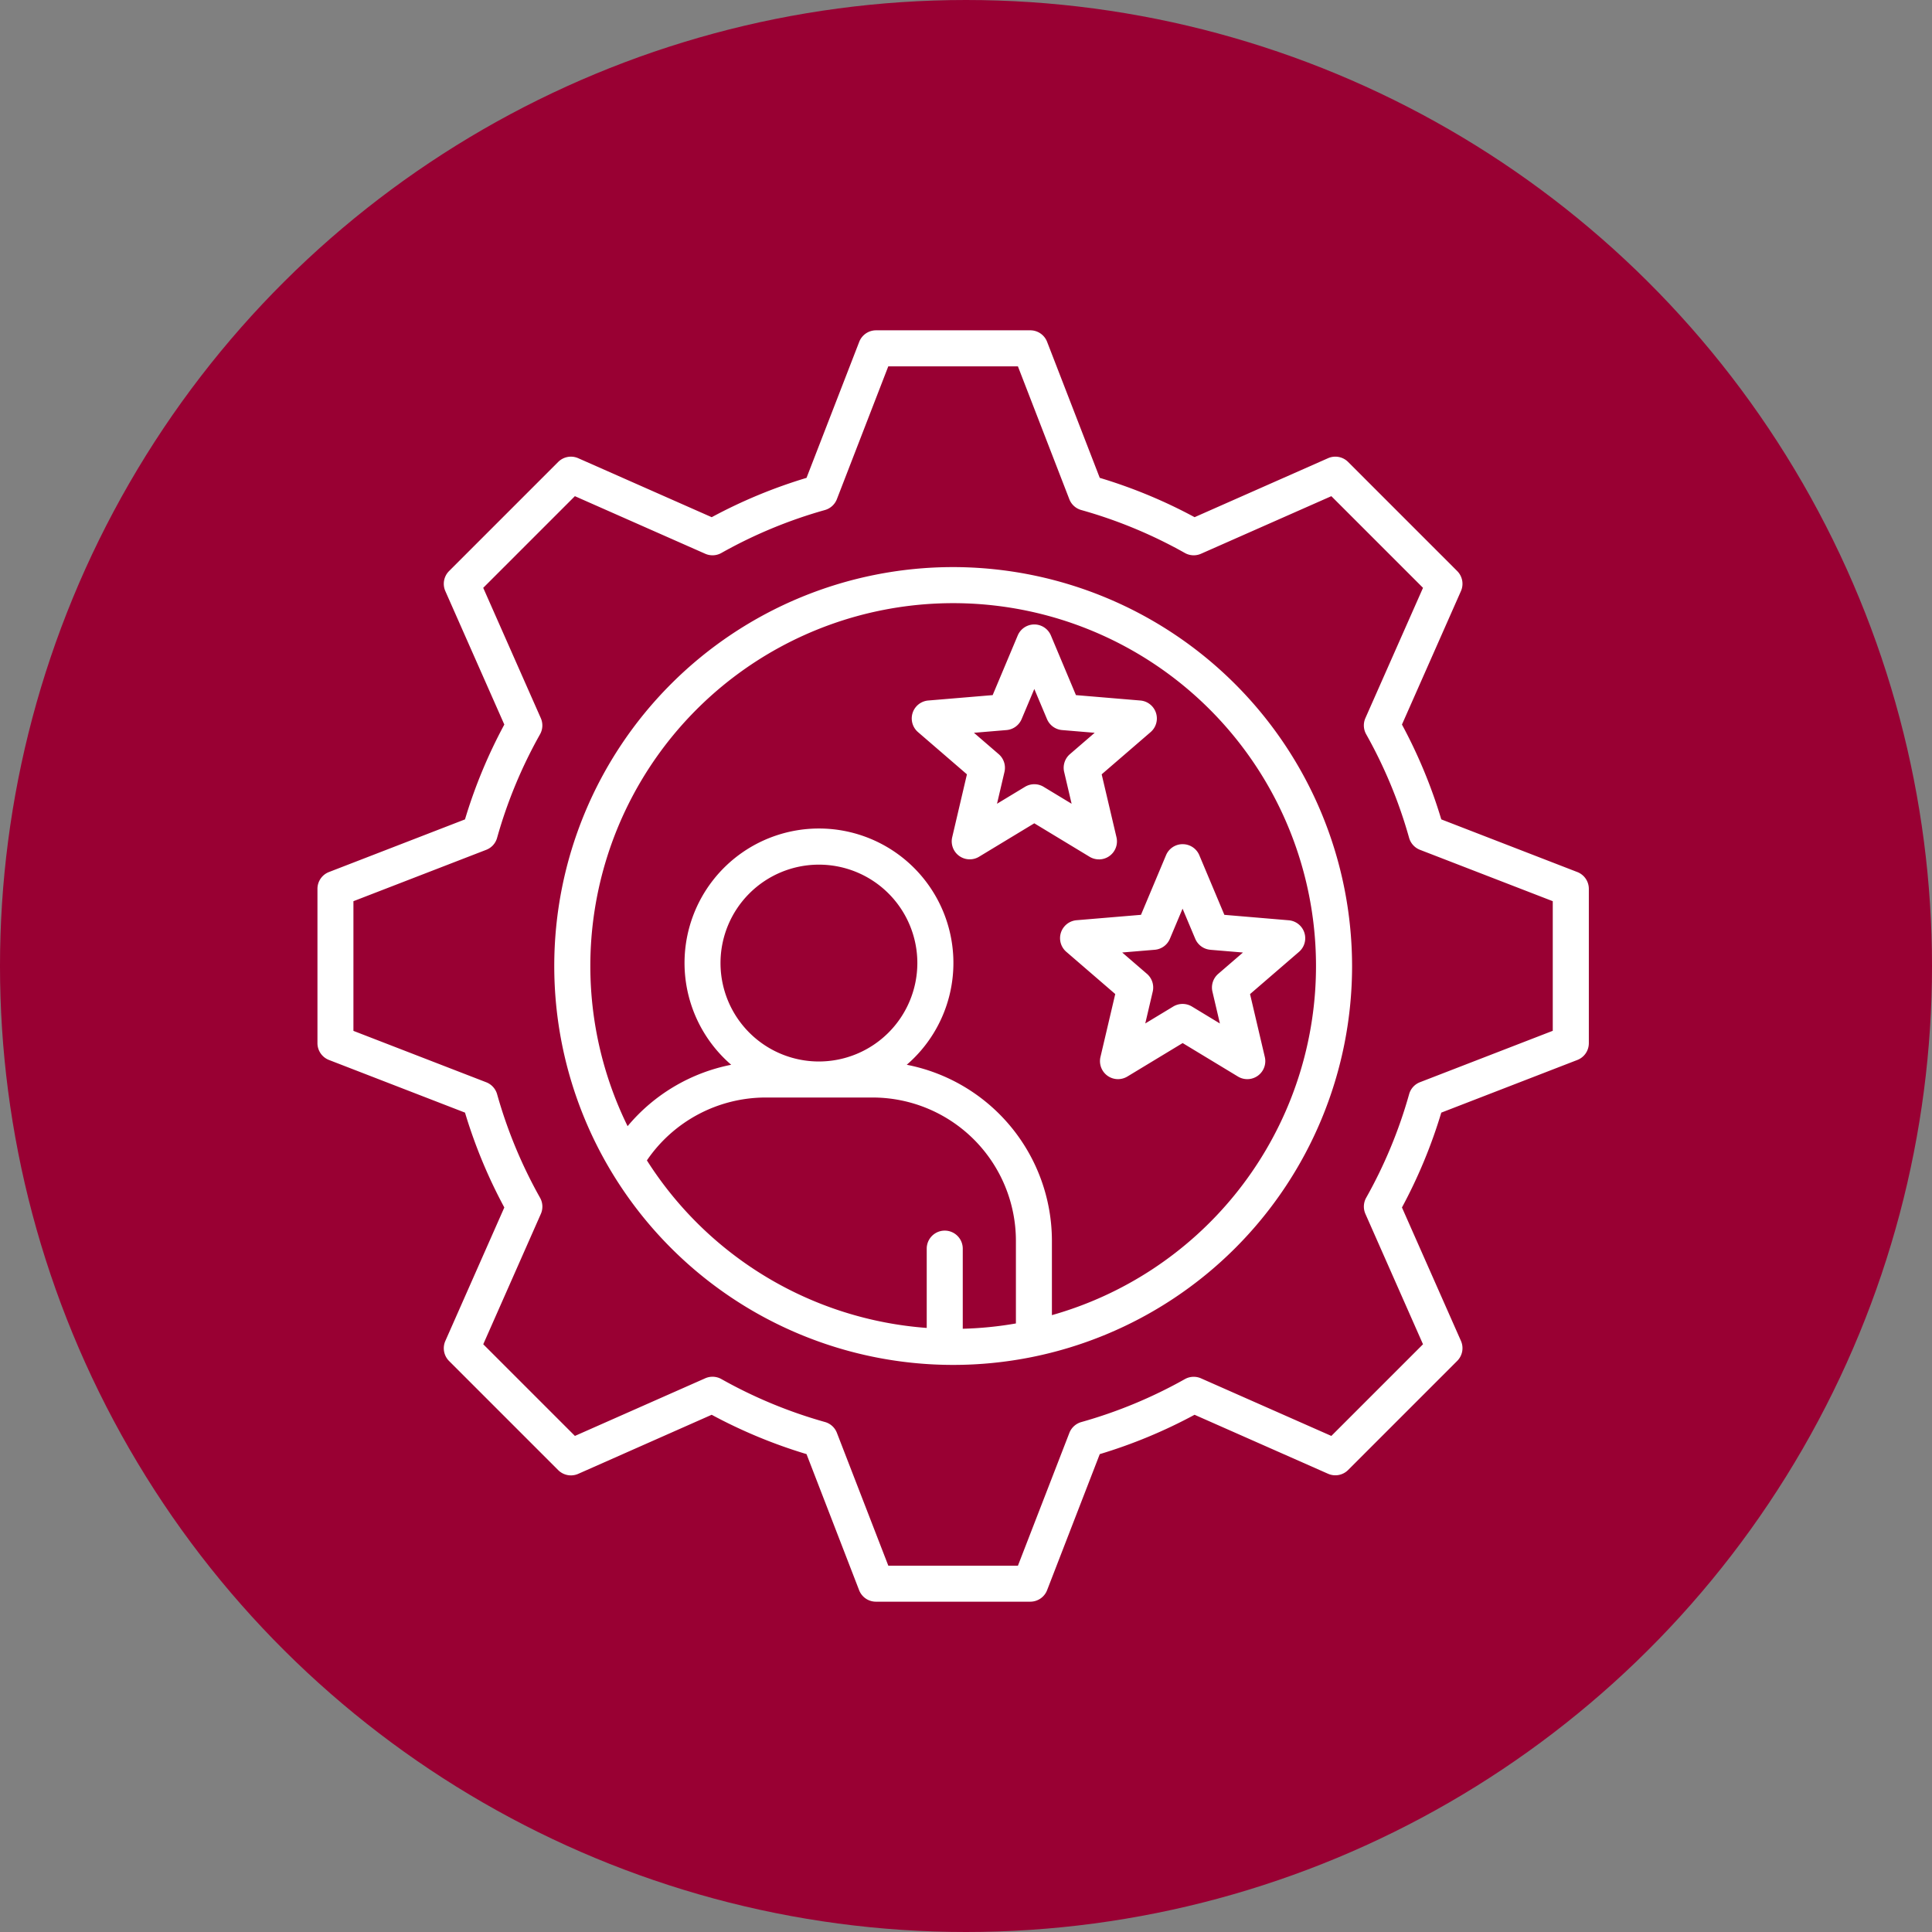 <svg xmlns="http://www.w3.org/2000/svg" width="137" height="137" viewBox="0 0 137 137">
  <rect x="0" y="0" width="137" height="137" fill="#808080" stroke="none"/>
  <g id="_selected_1" data-name=" selected 1" transform="translate(-2280 -4643)">
    <g id="Group_1027" data-name="Group 1027" transform="translate(1843 156)">
      <circle id="Ellipse_41" data-name="Ellipse 41" cx="68.5" cy="68.5" r="68.5" transform="translate(574 4487) rotate(90)" fill="#903"/>
    </g>
    <path id="competency_16761000" d="M54.069,25.79A28.287,28.287,0,1,0,82.356,54.077,28.319,28.319,0,0,0,54.069,25.79ZM32.35,67.863a10.2,10.2,0,0,1,8.393-4.46h7.621A10.166,10.166,0,0,1,58.518,73.557v5.867a25.622,25.622,0,0,1-3.769.376V74.119a1.277,1.277,0,1,0-2.555,0v5.623A25.75,25.75,0,0,1,32.352,67.863Zm12.2-7.015a6.979,6.979,0,1,1,6.979-6.979A6.987,6.987,0,0,1,44.552,60.848ZM61.071,78.84V73.557A12.729,12.729,0,0,0,50.777,61.081a9.533,9.533,0,1,0-12.448,0,12.793,12.793,0,0,0-7.346,4.354,25.729,25.729,0,1,1,30.087,13.4ZM98.328,47.414,88.682,43.68a35.978,35.978,0,0,0-2.789-6.725l4.183-9.464a1.279,1.279,0,0,0-.265-1.42l-7.738-7.738a1.278,1.278,0,0,0-1.42-.265l-9.464,4.183a35.926,35.926,0,0,0-6.725-2.789L60.73,9.816A1.276,1.276,0,0,0,59.538,9H48.6a1.28,1.28,0,0,0-1.192.816L43.67,19.463a36.011,36.011,0,0,0-6.723,2.789l-9.466-4.183a1.278,1.278,0,0,0-1.42.265l-7.738,7.738a1.278,1.278,0,0,0-.265,1.42l4.183,9.464a35.947,35.947,0,0,0-2.789,6.725L9.806,47.414a1.276,1.276,0,0,0-.816,1.192V59.548a1.28,1.28,0,0,0,.816,1.192l9.647,3.734A36.011,36.011,0,0,0,22.241,71.2l-4.183,9.466a1.279,1.279,0,0,0,.265,1.42l7.738,7.738a1.278,1.278,0,0,0,1.42.265L36.945,85.9a36,36,0,0,0,6.725,2.789L47.4,98.338a1.276,1.276,0,0,0,1.192.816H59.538a1.28,1.28,0,0,0,1.192-.816l3.734-9.647A36.011,36.011,0,0,0,71.187,85.9l9.466,4.183a1.278,1.278,0,0,0,1.42-.265l7.738-7.738a1.278,1.278,0,0,0,.265-1.42L85.893,71.2a36,36,0,0,0,2.789-6.725l9.647-3.734a1.276,1.276,0,0,0,.816-1.192V48.606a1.28,1.28,0,0,0-.816-1.192ZM96.589,58.672l-9.419,3.646a1.272,1.272,0,0,0-.768.847,33.418,33.418,0,0,1-3.046,7.346,1.279,1.279,0,0,0-.055,1.142L87.386,80.9l-6.5,6.5-9.244-4.084a1.279,1.279,0,0,0-1.142.055,33.425,33.425,0,0,1-7.344,3.046,1.285,1.285,0,0,0-.847.768L58.662,96.6H49.47l-3.646-9.419a1.272,1.272,0,0,0-.847-.768,33.417,33.417,0,0,1-7.346-3.046,1.279,1.279,0,0,0-1.142-.055L27.247,87.4l-6.5-6.5,4.084-9.244a1.279,1.279,0,0,0-.055-1.142,33.425,33.425,0,0,1-3.046-7.344,1.285,1.285,0,0,0-.768-.847l-9.421-3.646V49.482l9.419-3.644a1.272,1.272,0,0,0,.768-.847,33.381,33.381,0,0,1,3.046-7.346,1.279,1.279,0,0,0,.055-1.142l-4.084-9.242,6.5-6.5,9.244,4.084a1.279,1.279,0,0,0,1.142-.055,33.425,33.425,0,0,1,7.344-3.046,1.285,1.285,0,0,0,.847-.768l3.646-9.421h9.192l3.646,9.421a1.272,1.272,0,0,0,.847.768A33.352,33.352,0,0,1,70.5,24.79a1.279,1.279,0,0,0,1.142.055l9.244-4.084,6.5,6.5L83.3,36.5a1.279,1.279,0,0,0,.055,1.142A33.4,33.4,0,0,1,86.4,44.99a1.285,1.285,0,0,0,.768.847l9.419,3.644v9.192ZM64.407,46.518a1.278,1.278,0,0,0,1.243-1.569L64.6,40.485l3.471-2.995a1.277,1.277,0,0,0-.728-2.239l-4.568-.383L61,30.641a1.276,1.276,0,0,0-2.354,0l-1.776,4.227-4.568.383a1.277,1.277,0,0,0-.728,2.239l3.471,2.995L54,44.948A1.277,1.277,0,0,0,55.9,46.332l3.922-2.374,3.922,2.374a1.271,1.271,0,0,0,.662.184Zm-3.922-5.146a1.277,1.277,0,0,0-1.323,0l-1.984,1.2.529-2.258a1.278,1.278,0,0,0-.409-1.259l-1.756-1.515,2.31-.193a1.278,1.278,0,0,0,1.071-.777l.9-2.137.9,2.137a1.278,1.278,0,0,0,1.071.777l2.31.193-1.756,1.515a1.277,1.277,0,0,0-.409,1.259l.529,2.258-1.984-1.2Zm9.855,4.066a1.276,1.276,0,0,0-1.177.783l-1.776,4.227-4.568.383a1.277,1.277,0,0,0-.728,2.239l3.471,2.995-1.048,4.464A1.278,1.278,0,0,0,65.758,62.1a1.293,1.293,0,0,0,.662-.184l3.922-2.374,3.922,2.374a1.277,1.277,0,0,0,1.905-1.383l-1.048-4.464,3.471-2.995a1.277,1.277,0,0,0-.728-2.239L73.3,50.449l-1.776-4.227a1.276,1.276,0,0,0-1.177-.783Zm1.969,7.49,2.31.193-1.756,1.515a1.277,1.277,0,0,0-.409,1.259l.529,2.258L71,56.951a1.283,1.283,0,0,0-1.325,0l-1.984,1.2.529-2.258a1.278,1.278,0,0,0-.409-1.259l-1.756-1.515,2.31-.193a1.278,1.278,0,0,0,1.071-.777l.9-2.137.9,2.137a1.278,1.278,0,0,0,1.071.777Z" transform="translate(2293.521 4657.423)" fill="#fff"/>
  </g>
</svg>
